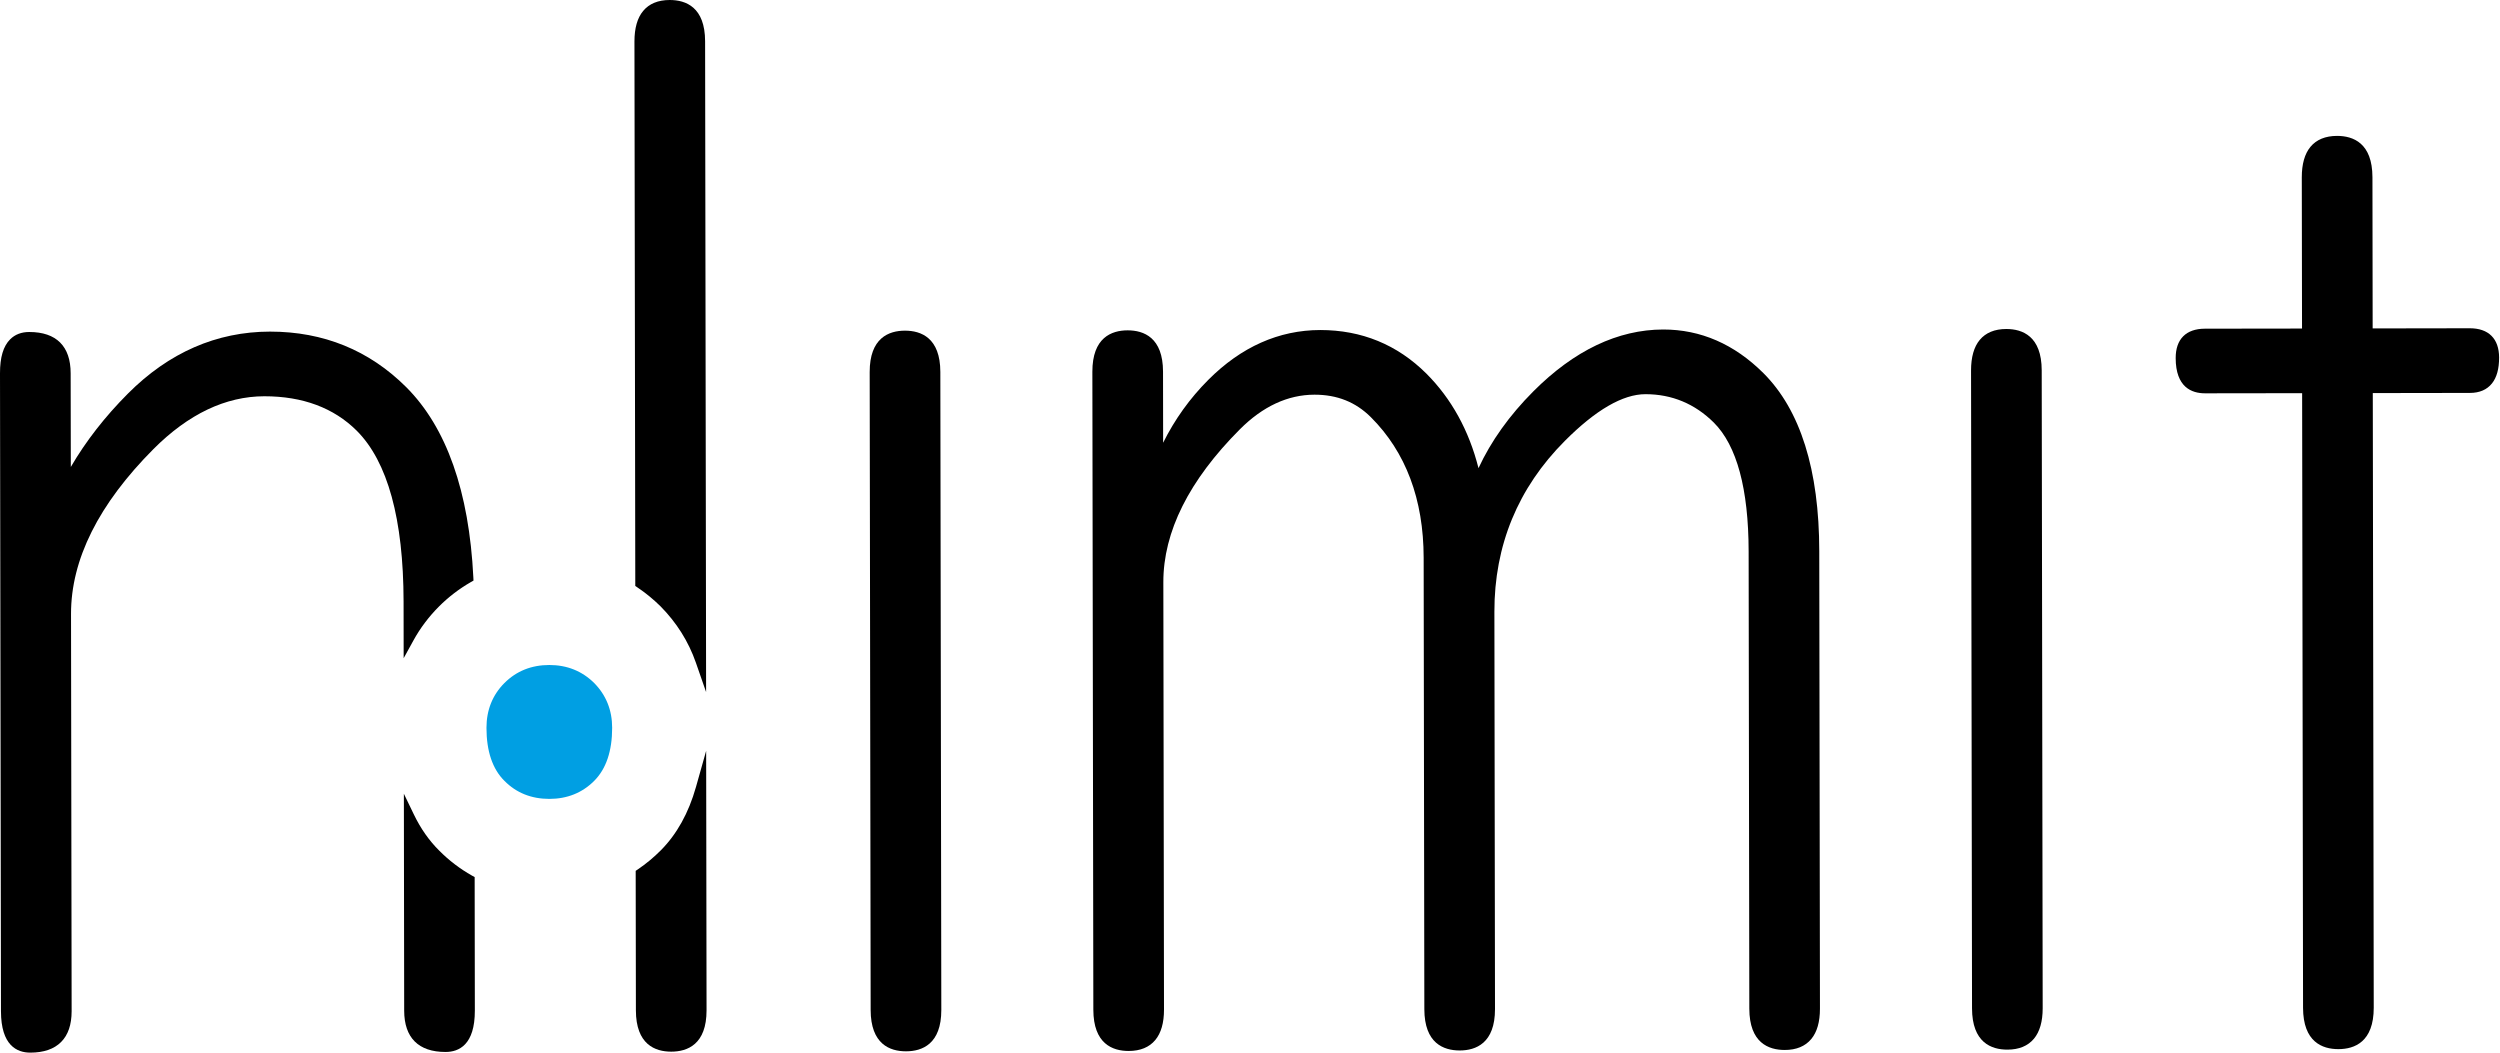 <svg width="95" height="40" viewBox="0 0 95 40" fill="none" xmlns="http://www.w3.org/2000/svg">
<path d="M34.388 12.565C33.776 12.566 33.046 12.84 33.048 14.138L33.085 38.381C33.087 39.678 33.815 39.95 34.426 39.95H34.43C35.042 39.949 35.772 39.675 35.77 38.377L35.733 14.134C35.731 12.837 35.002 12.565 34.388 12.565Z" fill="black"/>
<path d="M16.682 23.046C17.037 22.69 17.442 22.379 17.888 22.122L17.993 22.062L17.987 21.94C17.826 18.674 16.967 16.241 15.435 14.71C14.031 13.31 12.294 12.601 10.26 12.601C8.233 12.604 6.417 13.396 4.863 14.955C3.989 15.831 3.26 16.767 2.691 17.745L2.685 14.184C2.684 13.158 2.141 12.616 1.112 12.616C0.814 12.616 0.57 12.71 0.386 12.894C0.125 13.155 -0.001 13.578 3.74236e-06 14.188L0.037 38.43C0.039 39.728 0.644 40 1.151 40H1.153C1.663 39.999 2.056 39.864 2.322 39.596C2.588 39.33 2.722 38.936 2.722 38.426L2.699 23.332C2.695 21.262 3.75 19.154 5.832 17.064C7.158 15.735 8.571 15.06 10.046 15.058C11.503 15.058 12.683 15.498 13.555 16.366C14.732 17.543 15.331 19.726 15.336 22.856L15.339 25.012L15.711 24.336C15.969 23.866 16.296 23.433 16.682 23.046Z" fill="black"/>
<path d="M17.935 33.273C17.479 33.016 17.062 32.698 16.695 32.328C16.311 31.95 15.985 31.486 15.726 30.948L15.347 30.162L15.359 38.408C15.361 39.434 15.903 39.975 16.929 39.975H16.933C17.441 39.974 18.046 39.702 18.044 38.404L18.037 33.329L17.935 33.273Z" fill="black"/>
<path d="M25.093 23.033C25.71 23.656 26.164 24.378 26.443 25.18L26.832 26.299L26.794 1.569C26.792 0.272 26.064 0 25.449 0C25.007 0.001 24.667 0.141 24.439 0.417C24.219 0.681 24.109 1.071 24.109 1.574L24.141 22.267L24.228 22.326C24.534 22.532 24.826 22.771 25.093 23.033Z" fill="black"/>
<path d="M26.446 29.908C26.168 30.893 25.718 31.703 25.107 32.316C24.842 32.583 24.551 32.823 24.244 33.032L24.156 33.092L24.164 38.394C24.166 39.691 24.895 39.963 25.506 39.963H25.509C26.121 39.962 26.851 39.688 26.849 38.39L26.834 28.531L26.446 29.908Z" fill="black"/>
<path d="M67.006 14.175C65.903 13.077 64.626 12.521 63.204 12.521C61.48 12.524 59.818 13.316 58.264 14.875C57.356 15.786 56.658 16.764 56.183 17.79C55.821 16.357 55.155 15.15 54.2 14.194C53.096 13.097 51.743 12.541 50.169 12.541C48.597 12.544 47.165 13.181 45.914 14.436C45.212 15.14 44.638 15.94 44.199 16.825L44.195 14.122C44.193 12.825 43.464 12.553 42.85 12.553C42.238 12.554 41.508 12.828 41.51 14.126L41.547 38.368C41.548 39.665 42.277 39.937 42.888 39.937H42.892C43.332 39.936 43.672 39.796 43.901 39.521C44.121 39.256 44.233 38.866 44.232 38.364L44.207 22.126C44.204 20.208 45.182 18.253 47.113 16.316C47.984 15.443 48.937 14.999 49.952 14.998C50.812 14.998 51.513 15.277 52.091 15.851C53.42 17.176 54.096 18.974 54.099 21.196L54.125 38.349C54.127 39.646 54.856 39.918 55.47 39.918C56.082 39.917 56.812 39.643 56.81 38.344L56.787 23.25C56.783 20.725 57.683 18.539 59.464 16.754C60.636 15.578 61.665 14.98 62.528 14.979C63.53 14.979 64.404 15.342 65.127 16.06C65.999 16.931 66.444 18.576 66.448 20.948L66.474 38.33C66.477 39.627 67.206 39.899 67.819 39.899C68.259 39.899 68.599 39.759 68.828 39.483C69.049 39.218 69.159 38.828 69.158 38.326L69.132 20.945C69.13 17.856 68.414 15.577 67.006 14.175Z" fill="black"/>
<path d="M76.24 12.502C75.798 12.502 75.457 12.643 75.229 12.918C75.01 13.182 74.9 13.572 74.9 14.075L74.937 38.317C74.939 39.614 75.668 39.886 76.278 39.886H76.282C76.722 39.886 77.062 39.745 77.291 39.47C77.511 39.205 77.622 38.815 77.622 38.313L77.585 14.07C77.582 12.774 76.854 12.502 76.24 12.502Z" fill="black"/>
<path d="M93.85 12.474L90.161 12.48L90.153 6.733C90.15 5.436 89.422 5.164 88.808 5.164C88.365 5.165 88.025 5.305 87.797 5.58C87.578 5.845 87.468 6.234 87.468 6.737L87.477 12.485L83.787 12.49C83.069 12.492 82.675 12.888 82.676 13.606C82.677 14.714 83.281 14.946 83.791 14.946L87.481 14.941L87.516 38.298C87.519 39.595 88.248 39.867 88.858 39.867H88.862C89.473 39.866 90.203 39.592 90.202 38.293L90.166 14.937L93.856 14.931C94.222 14.931 94.504 14.809 94.695 14.57C94.876 14.344 94.967 14.013 94.966 13.587C94.964 12.87 94.568 12.474 93.85 12.474Z" fill="black"/>
<path d="M22.577 25.953C22.119 25.5 21.546 25.27 20.875 25.27C20.197 25.27 19.624 25.5 19.17 25.953C18.716 26.407 18.486 26.981 18.486 27.657C18.486 28.547 18.717 29.226 19.169 29.673C19.618 30.128 20.192 30.358 20.875 30.358C21.552 30.358 22.125 30.128 22.578 29.674C23.032 29.22 23.262 28.542 23.262 27.657C23.262 26.986 23.032 26.413 22.577 25.953Z" fill="#009FE3"/>
</svg>
